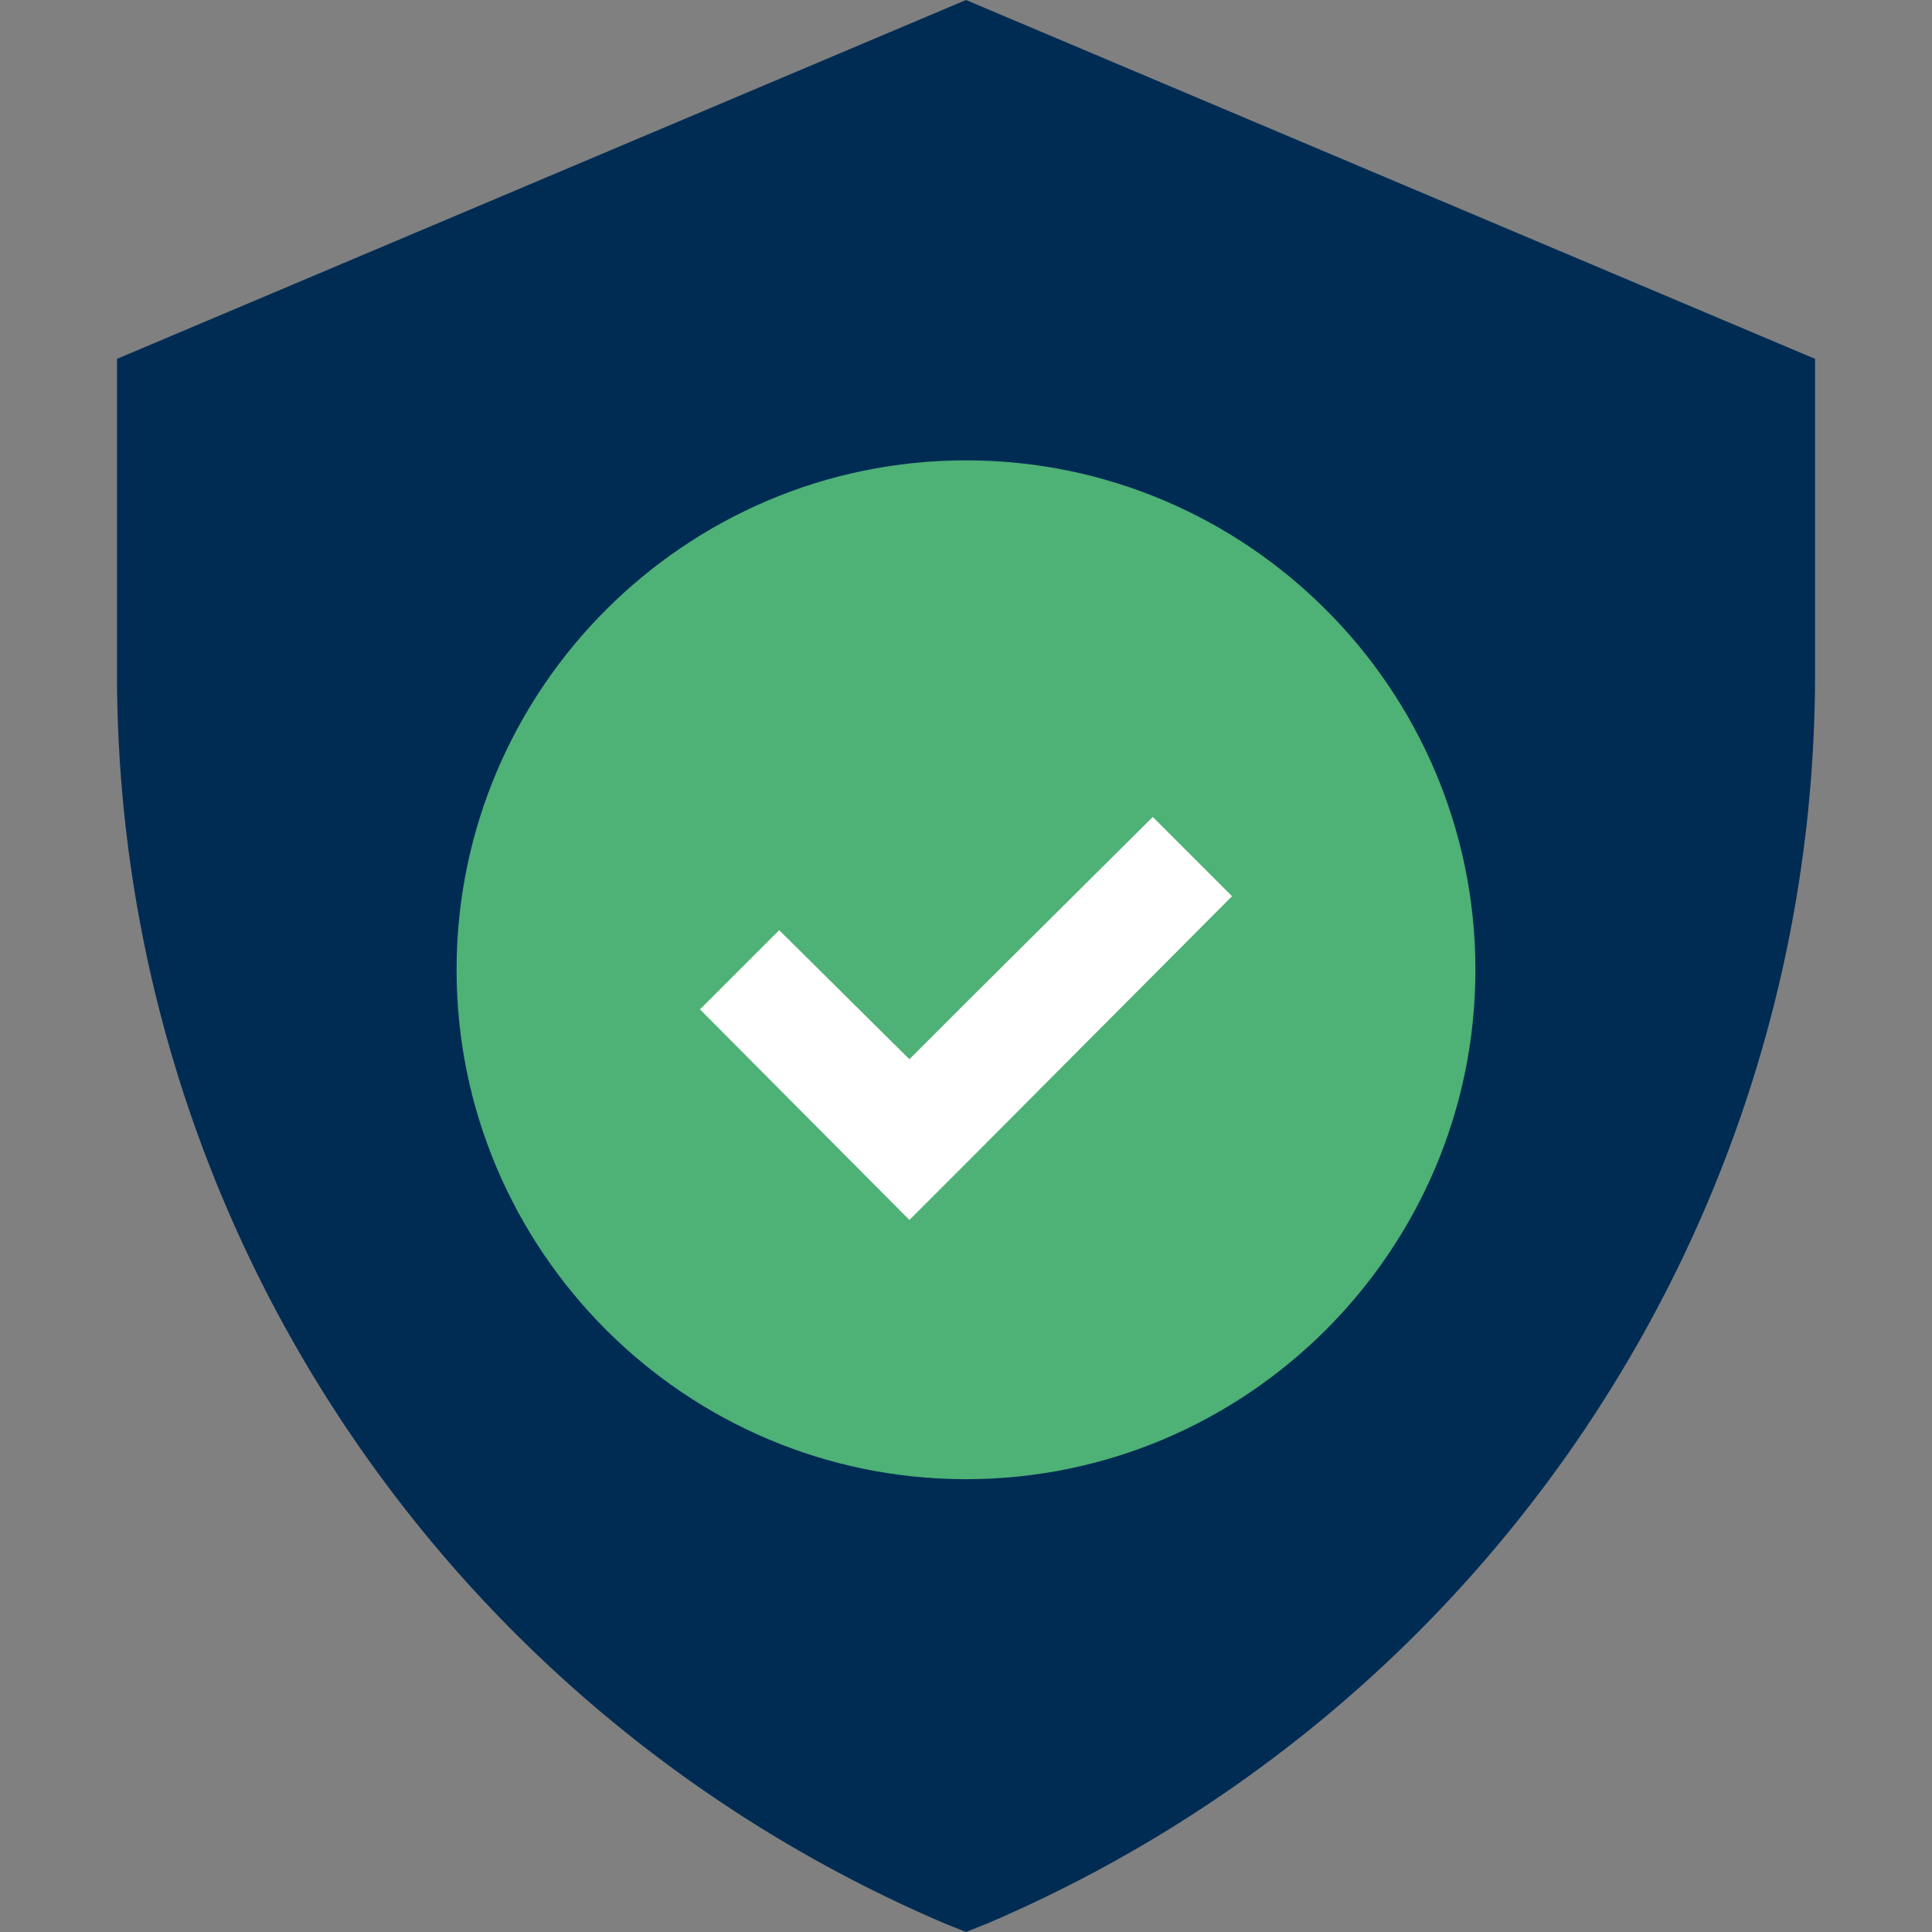 <svg width="40" height="40" fill="none" xmlns="http://www.w3.org/2000/svg"><rect width="100%" height="100%" fill="#808080" stroke="none"/><path d="M20 0L2.422 7.43v6.507c0 11.274 6.727 21.422 17.11 25.875L20 40l.469-.188c10.382-4.453 17.11-14.601 17.11-25.875V7.43L20 0zm0 29.453a9.372 9.372 0 0 1-9.375-9.375A9.372 9.372 0 0 1 20 10.703a9.372 9.372 0 0 1 9.375 9.375A9.372 9.372 0 0 1 20 29.453z" fill="#002C54"/><path d="M20 9.531c-5.812 0-10.547 4.734-10.547 10.547 0 5.813 4.735 10.547 10.547 10.547s10.547-4.735 10.547-10.547c0-5.813-4.735-10.547-10.547-10.547z" fill="#4EB176"/><path d="M25.508 18.555L20 24.086l-1.172 1.172-4.336-4.36 1.64-1.64 2.696 2.672L20 20.758l3.867-3.844 1.64 1.64z" fill="#fff"/></svg>